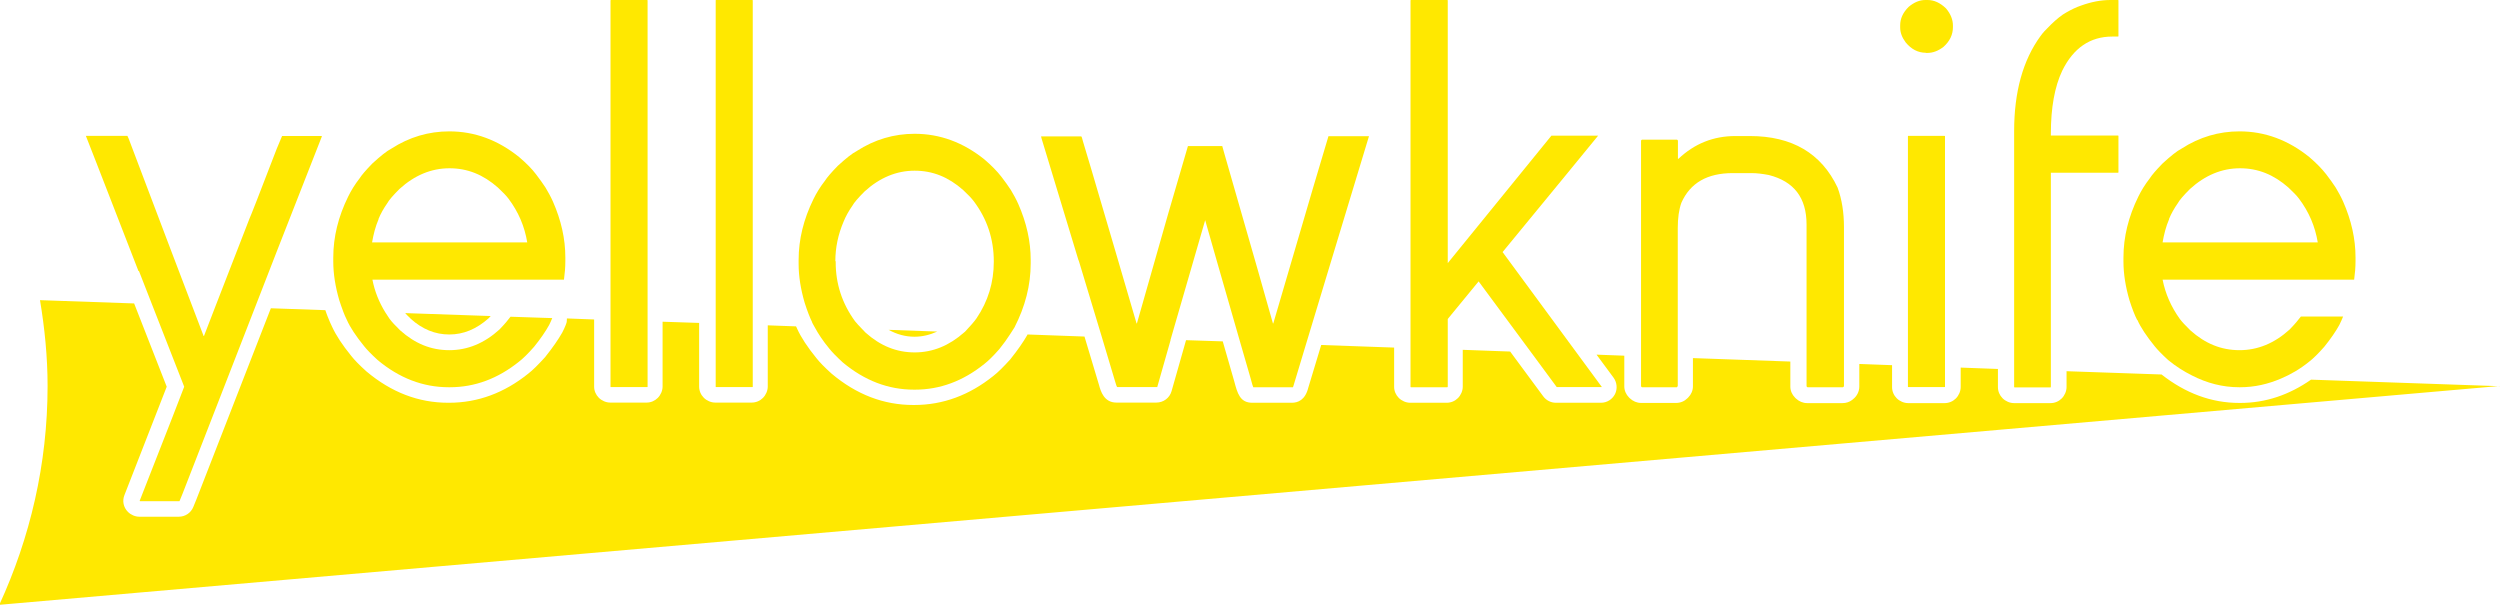 <?xml version="1.0" encoding="UTF-8"?>
<svg id="_레이어_2" data-name="레이어 2" xmlns="http://www.w3.org/2000/svg" viewBox="0 0 145 35.08">
  <g id="_레이어_1-2" data-name="레이어 1">
    <g>
      <path d="M145,22.4l-10.96-.38c-1.26.88-2.63,1.35-4.1,1.35h-.06c-1.62,0-3.12-.56-4.51-1.65l-5.51-.19v.92c0,.24-.11.49-.28.66-.17.17-.4.27-.65.27h-2.12c-.24,0-.49-.11-.66-.28-.17-.17-.27-.4-.27-.64v-1.06l-2.16-.08v1.13c0,.24-.11.49-.28.66-.17.17-.4.27-.65.27h-2.12c-.24,0-.49-.11-.66-.28-.17-.17-.27-.4-.27-.65v-1.27l-1.9-.07v1.31c0,.29-.14.56-.36.73l-.06.05c-.16.12-.35.18-.55.18h-2.06c-.24,0-.47-.1-.65-.27l-.05-.05c-.17-.17-.27-.4-.27-.64v-1.45l-5.65-.2v1.64c0,.24-.1.47-.27.64l-.05.05c-.17.17-.4.27-.65.27h-2.04c-.24,0-.47-.1-.65-.27l-.05-.05c-.17-.17-.27-.4-.27-.64v-1.78l-1.61-.06.99,1.34c.2.28.23.65.08.95-.16.31-.47.5-.81.5h-2.62c-.29,0-.56-.14-.73-.37l-1.92-2.6-2.75-.1v2.14c0,.24-.11.49-.28.66-.17.17-.4.27-.65.27h-2.12c-.24,0-.49-.11-.66-.28-.17-.17-.27-.4-.27-.64v-2.28l-4.23-.15-.75,2.48c-.18.72-.61.87-.95.87h-2.3c-.71,0-.86-.55-1.04-1.23l-.67-2.33-2.13-.07-.07.25-.77,2.71c-.11.39-.47.66-.88.66h-2.32c-.72,0-.91-.66-1.01-1.03l-.84-2.8-3.31-.12s0,.01,0,.02c-.24.42-.56.88-.96,1.38-.01.01-.02.03-.03.04-.4.44-.72.76-.98.96-1.39,1.12-2.93,1.69-4.59,1.69h-.06c-1.71,0-3.29-.6-4.74-1.82-.41-.37-.7-.67-.88-.9-.52-.64-.88-1.19-1.11-1.69-.02-.04-.04-.1-.07-.15l-1.64-.06v3.55c0,.24-.11.49-.28.66-.17.17-.4.27-.65.27h-2.12c-.24,0-.49-.11-.66-.28-.17-.17-.27-.4-.27-.65v-3.69l-2.12-.07v3.76c0,.24-.11.49-.28.66-.17.17-.4.27-.64.27h-2.12c-.24,0-.49-.11-.66-.28-.17-.17-.27-.4-.27-.64v-3.9l-1.58-.06c0,.11,0,.22-.05.33l-.03.08c-.05.13-.11.25-.19.41-.24.42-.56.88-.96,1.38-.01.01-.02.03-.03.04-.4.44-.72.76-.98.96-1.39,1.12-2.93,1.69-4.59,1.69h-.06c-1.71,0-3.29-.6-4.74-1.82-.41-.37-.7-.67-.88-.9-.52-.64-.88-1.19-1.11-1.69-.08-.16-.16-.35-.26-.6-.04-.11-.09-.23-.13-.36l-3.16-.11-1.66,4.26-2.66,6.83-.18.44c-.14.34-.47.56-.84.56h-2.29c-.24,0-.49-.11-.66-.28-.26-.26-.34-.64-.2-.98,1.59-4.07,2.23-5.71,2.45-6.28l-1.89-4.83-5.46-.19c.27,1.62.44,3.28.44,4.98,0,4.53-1.02,8.82-2.8,12.69l145-12.69Z" style="fill: #ffe800;"/>
      <g>
        <path d="M54.35,19.23l-2.81-.1c.47.26.97.4,1.5.4.46,0,.9-.11,1.32-.3Z" style="fill: #ffe800;"/>
        <path d="M23.81,18.48c.69.62,1.43.92,2.25.92s1.57-.31,2.28-.94c.05-.05.07-.08.12-.13l-4.96-.17c.08.08.17.19.32.32Z" style="fill: #ffe800;"/>
        <path d="M8.06,15.72l.75,1.92,1.87,4.78v.02c-.02.07-.88,2.28-2.58,6.61l.02.02h2.29l.18-.44,2.65-6.81,1.54-3.96,1.31-3.37,2.58-6.58-.02-.02h-2.29l-.31.74c-.99,2.58-1.52,3.93-1.58,4.05l-1.98,5.1-.66,1.71h-.02l-.67-1.76-1.25-3.28-2.22-5.86c-.17-.47-.27-.71-.28-.71h-2.41l.63,1.61,2.42,6.23Z" style="fill: #ffe800;"/>
        <polygon points="37.54 22.45 37.56 22.44 37.56 18.64 37.56 .02 37.54 0 35.43 0 35.41 .02 35.41 18.57 35.41 22.44 35.43 22.45 37.54 22.45" style="fill: #ffe800;"/>
        <polygon points="43.64 22.45 43.66 22.44 43.66 18.86 43.66 .02 43.64 0 41.52 0 41.51 .02 41.51 18.78 41.51 22.44 41.52 22.45 43.64 22.45" style="fill: #ffe800;"/>
        <path d="M47.1,18.7c.04.09.11.19.16.29.2.37.46.77.84,1.23.15.19.41.46.78.8,1.26,1.05,2.63,1.58,4.13,1.58h.06c1.45,0,2.79-.5,4.02-1.49.22-.17.52-.46.87-.86.25-.31.45-.59.63-.87.09-.13.18-.27.25-.39.62-1.21.94-2.44.94-3.71v-.21c0-1.07-.24-2.15-.72-3.24-.13-.29-.28-.56-.43-.81-.14-.22-.33-.48-.55-.77-.25-.32-.57-.65-.98-1-1.23-.99-2.58-1.49-4.05-1.49-1.2,0-2.32.33-3.36,1-.27.14-.63.43-1.1.86-.38.39-.62.67-.74.86-.28.36-.5.72-.67,1.07-.57,1.16-.86,2.33-.86,3.53v.23c0,.71.12,1.46.35,2.25.16.5.31.88.44,1.14ZM48.45,15.15c0-.79.16-1.55.48-2.3.13-.32.3-.62.51-.92.09-.17.33-.45.71-.83.88-.8,1.85-1.2,2.9-1.2s1.96.37,2.81,1.12c.29.27.49.48.61.64.78,1.03,1.17,2.2,1.17,3.5v.02c0,1.2-.33,2.29-1,3.28-.13.19-.36.45-.67.78-.02.01-.03.02-.05.04-.87.77-1.82,1.16-2.87,1.16s-1.99-.38-2.85-1.15c-.08-.08-.14-.15-.21-.22-.17-.17-.31-.33-.4-.44-.75-1.03-1.12-2.17-1.12-3.42v-.06Z" style="fill: #ffe800;"/>
        <path d="M62.56,15.09l1.35,4.47.75,2.51c.07.26.12.38.14.38h2.32l.77-2.71v-.03s2.01-6.94,2.01-6.94l.69,2.42,1.34,4.66.59,2.04c.1.38.16.57.17.57h2.3s.03-.06.06-.18l.69-2.29,1.56-5.16,2.1-6.93h-2.35l-.9,3.02-2.3,7.84h-.02l-.87-3.07-1.95-6.79c-.07-.27-.11-.41-.12-.43h-1.99l-1.15,3.94-1.81,6.35h-.02l-1.23-4.2c-1.22-4.15-1.84-6.26-1.87-6.33-.05-.21-.09-.32-.11-.32h-2.33l.03.12,2.15,7.09Z" style="fill: #ffe800;"/>
        <path d="M97.26,22.45l.05-.05v-9.17c0-.59.07-1.08.21-1.47.51-1.15,1.5-1.72,2.98-1.72h1.09c.3,0,.63.04,1,.11,1.46.37,2.19,1.32,2.19,2.87v9.39l.05.05h2.06l.06-.05v-9.23c0-.85-.12-1.62-.37-2.3-.94-1.99-2.64-2.99-5.09-2.99h-.84c-1.27,0-2.37.44-3.3,1.32h-.03v-1.06l-.05-.05h-2.04l-.05.05v14.26l.05.05h2.04Z" style="fill: #ffe800;"/>
        <polygon points="110.66 7.9 110.66 21.2 110.66 22.44 110.67 22.45 112.79 22.45 112.81 22.44 112.81 21.27 112.81 7.9 112.79 7.88 110.67 7.88 110.66 7.9" style="fill: #ffe800;"/>
        <path d="M111.69,3.07h.09c.33,0,.64-.12.94-.35.37-.33.55-.71.55-1.15v-.08c0-.35-.13-.68-.4-1-.34-.33-.7-.49-1.07-.49h-.12c-.34,0-.66.13-.98.4-.33.33-.49.68-.49,1.07v.12c0,.3.11.59.32.87.33.4.72.6,1.17.6Z" style="fill: #ffe800;"/>
        <path d="M118.93,22.45l.02-.02v-12.41h3.9l.02-.02v-2.12l-.02-.02h-3.9v-.11c0-1.5.22-2.72.66-3.65.65-1.32,1.62-1.98,2.9-1.98h.34l.02-.02V.02l-.02-.02h-.44c-.55,0-1.12.11-1.7.32-.3.1-.58.24-.86.4-.26.14-.56.38-.9.71-.29.28-.49.5-.6.66-1.02,1.4-1.53,3.24-1.53,5.51v14.85l.02.02h2.12Z" style="fill: #ffe800;"/>
        <path d="M123.97,18.56c.19.43.53.94,1,1.52.15.19.41.46.78.8.45.37.91.66,1.39.9.86.44,1.77.68,2.73.68h.06c.83,0,1.61-.18,2.36-.5.57-.24,1.12-.56,1.65-.99.22-.17.52-.46.87-.86.37-.46.66-.88.87-1.26.08-.16.15-.32.22-.49h-2.45c-.14.19-.35.44-.65.75-.88.8-1.85,1.2-2.91,1.2s-1.99-.38-2.85-1.15c-.29-.28-.49-.5-.61-.66-.51-.71-.84-1.47-1-2.28h11.11c.05-.36.08-.72.08-1.08v-.21c0-1.07-.24-2.15-.72-3.24-.13-.29-.28-.56-.43-.81-.14-.22-.33-.48-.55-.77-.25-.32-.57-.65-.98-1-1.23-.99-2.58-1.49-4.05-1.49-1.2,0-2.32.33-3.36,1-.27.14-.63.43-1.1.86-.38.39-.62.67-.74.86-.28.36-.5.72-.67,1.07-.57,1.16-.86,2.33-.86,3.53v.23c0,.71.12,1.46.35,2.25.16.5.31.88.44,1.13ZM125.8,12.71c.13-.32.3-.62.51-.92.09-.17.33-.45.71-.83.88-.8,1.85-1.2,2.9-1.2s1.96.37,2.81,1.12c.29.27.49.48.61.64.58.77.94,1.62,1.09,2.54h-9c.08-.46.19-.91.38-1.35Z" style="fill: #ffe800;"/>
        <path d="M83.95,22.45l.02-.02v-3.93s.75-.91,1.79-2.18l3.04,4.11,1.49,2.02h2.62l-1.42-1.93-4.34-5.9h0c2.48-3.02,5.51-6.7,5.54-6.75h-2.71c-.14.17-6.01,7.39-6.01,7.39V.02l-.02-.02h-2.12l-.02.02v22.42l.02.02h2.12Z" style="fill: #ffe800;"/>
        <path d="M19.89,18.03h0c.08.21.16.39.23.53.19.43.53.94,1,1.52.15.19.41.46.78.8,1.26,1.05,2.63,1.58,4.13,1.58h.06c1.45,0,2.79-.5,4.02-1.49.22-.17.52-.46.87-.86.37-.46.66-.88.87-1.26.07-.13.12-.26.18-.4l-.92-.03-1.5-.05c-.14.19-.34.43-.64.74-.88.8-1.85,1.2-2.91,1.2s-1.99-.38-2.85-1.15c-.29-.28-.49-.5-.61-.66-.09-.13-.17-.25-.25-.38-.37-.6-.62-1.23-.75-1.9h11.11c.05-.36.08-.72.08-1.08v-.21c0-1.07-.24-2.15-.72-3.24-.13-.29-.28-.56-.43-.81-.14-.22-.33-.48-.55-.77-.24-.32-.57-.65-.98-1-1.23-.99-2.58-1.49-4.05-1.49-1.2,0-2.32.33-3.36,1-.27.14-.63.43-1.1.86-.38.39-.62.67-.74.86-.28.36-.5.72-.67,1.07-.57,1.16-.86,2.33-.86,3.53v.23c0,.71.12,1.46.35,2.25.07.23.15.43.21.6ZM21.95,12.71c.13-.32.3-.62.51-.92.09-.17.33-.45.71-.83.88-.8,1.85-1.2,2.9-1.2s1.96.37,2.81,1.12c.29.27.49.48.61.64.58.77.94,1.62,1.09,2.54h-9c.08-.46.19-.91.38-1.35Z" style="fill: #ffe800;"/>
      </g>
    </g>
  </g>
</svg>